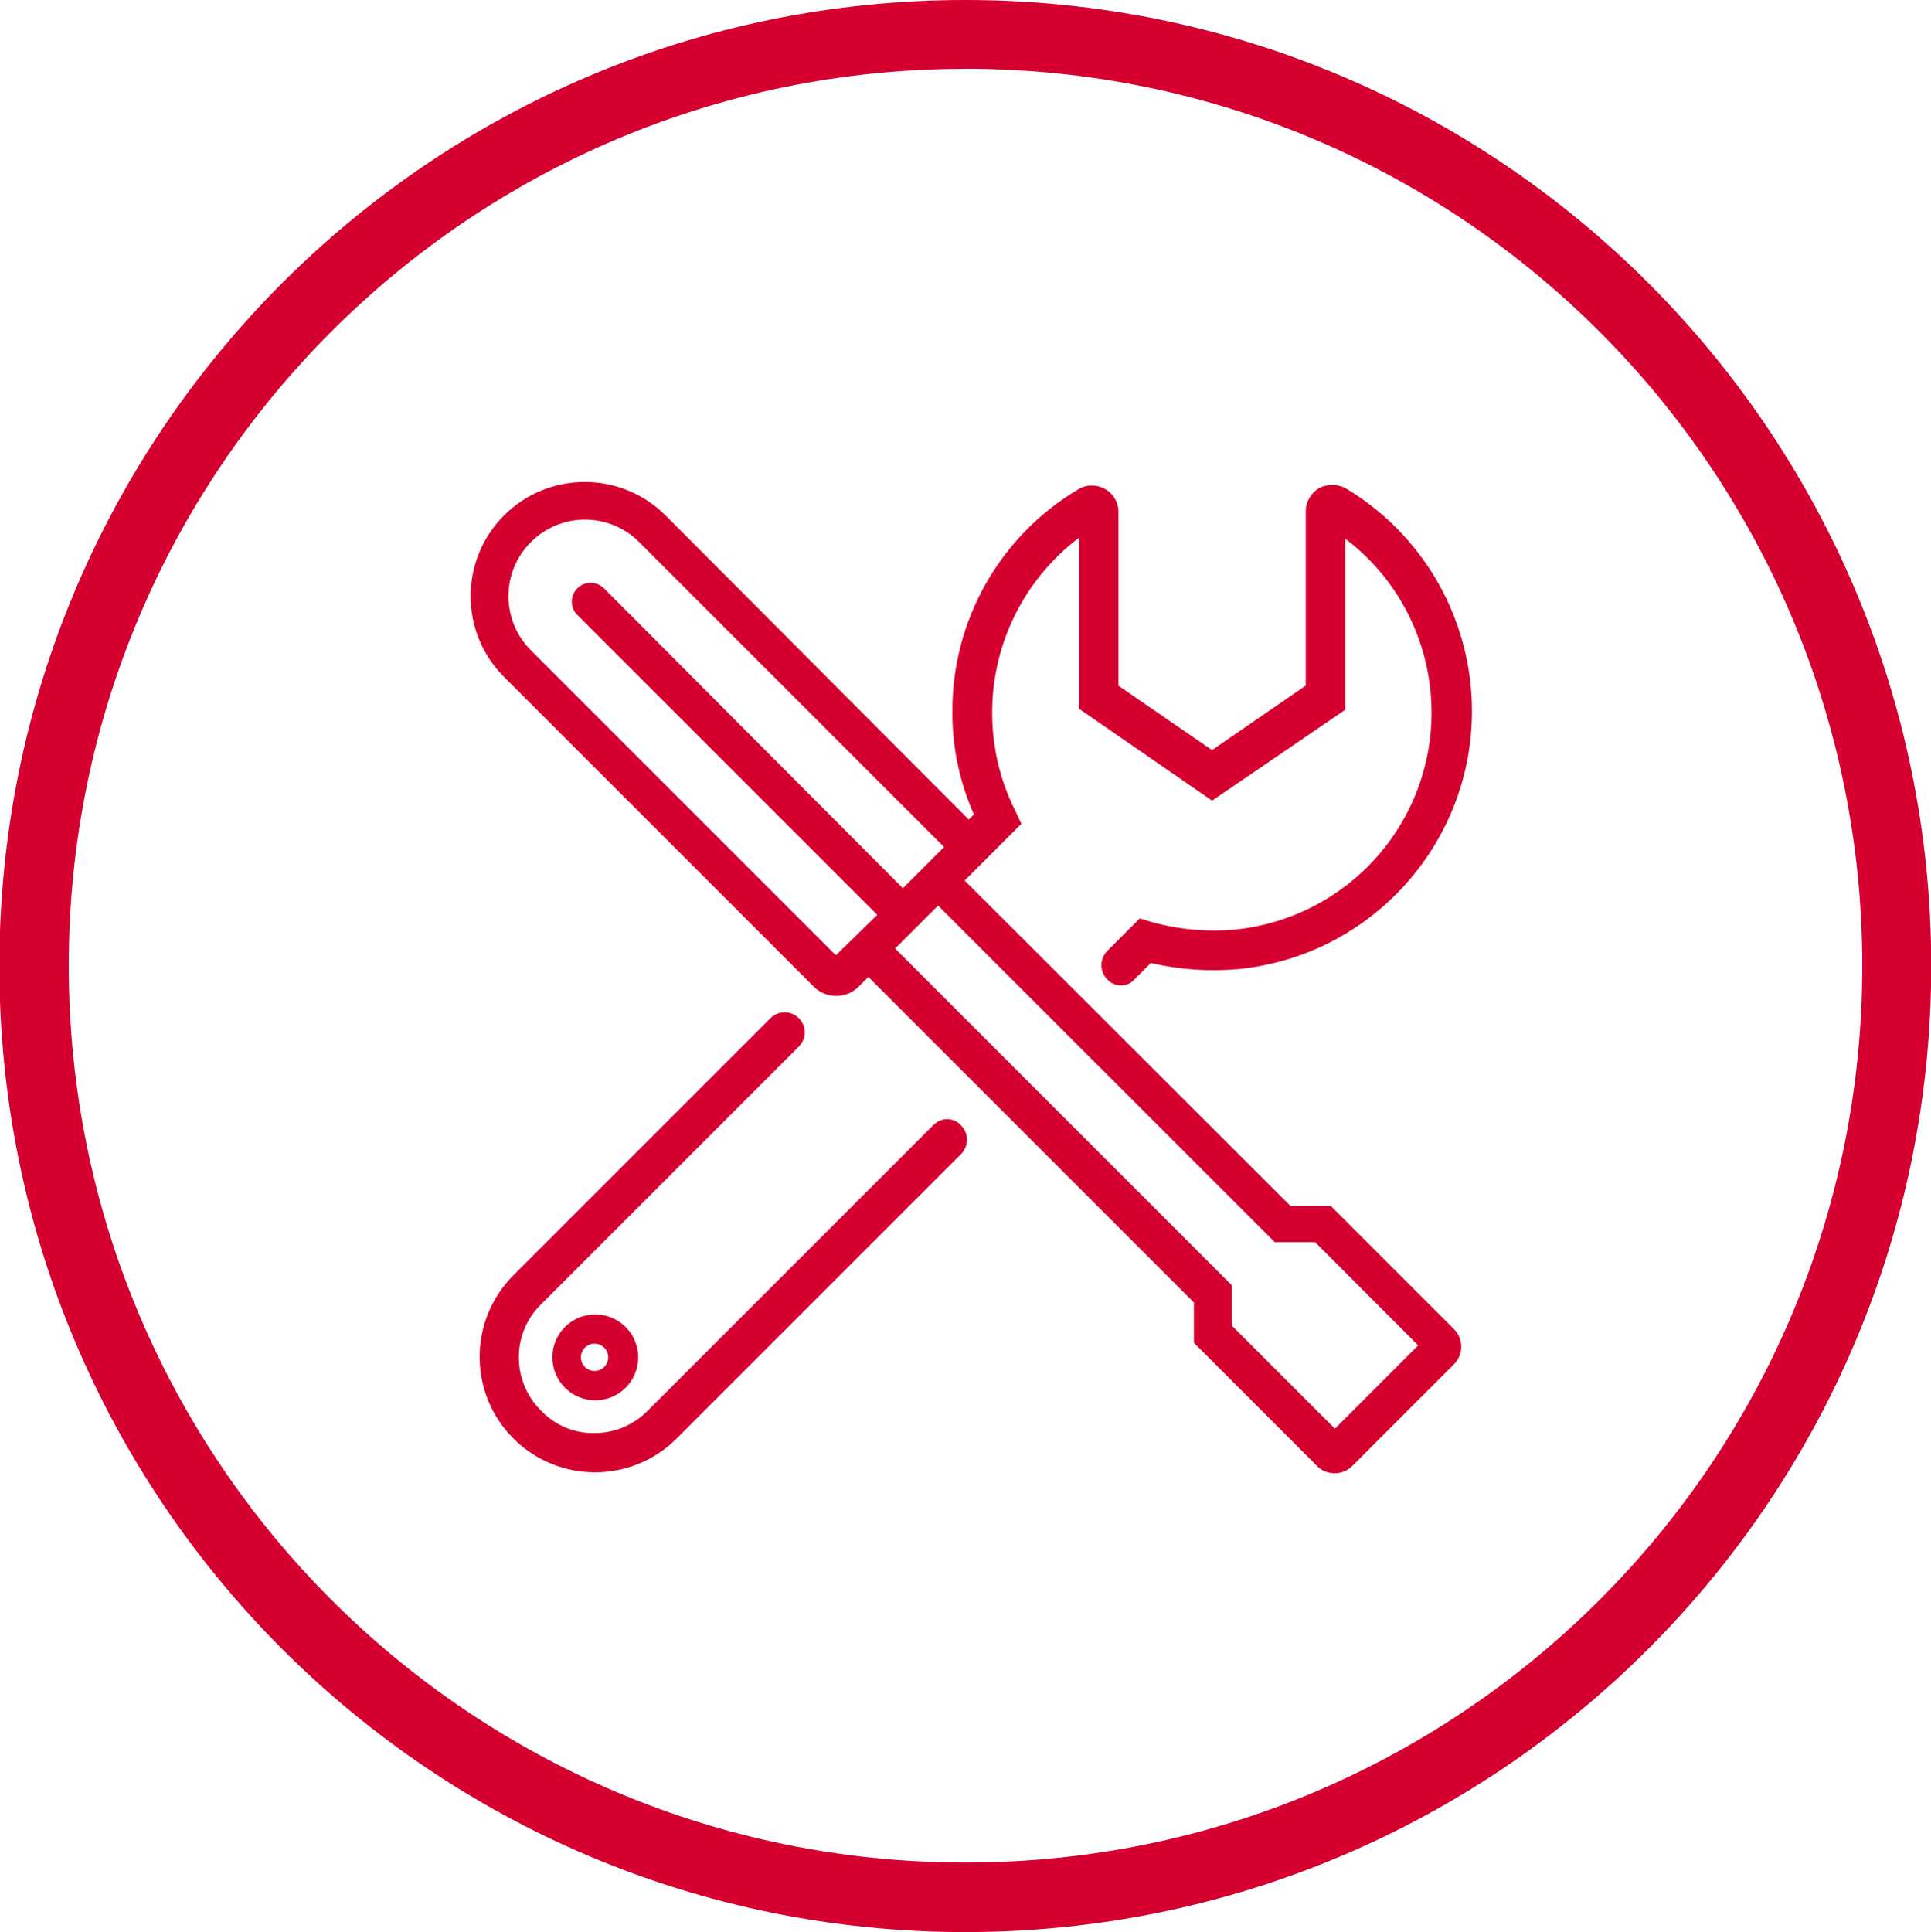 <?xml version="1.0" encoding="utf-8"?>
<!-- Generator: Adobe Illustrator 26.3.1, SVG Export Plug-In . SVG Version: 6.00 Build 0)  -->
<svg version="1.1" id="Group_64" xmlns="http://www.w3.org/2000/svg" xmlns:xlink="http://www.w3.org/1999/xlink" x="0px" y="0px"
	 viewBox="0 0 42.495 42.514" enable-background="new 0 0 42.495 42.514" xml:space="preserve">
<path id="Path_66" fill="#D50030" d="M27.183,20.454c-0.623,0.057-1.251,0-1.853-0.17l-0.246-0.076l-0.718,0.718
	c-0.17,0.173-0.17,0.451,0,0.624c0.077,0.085,0.186,0.133,0.3,0.132c0.115,0.004,0.225-0.044,0.3-0.132l0.359-0.359
	c0.638,0.148,1.295,0.192,1.947,0.132c3.137-0.326,5.416-3.132,5.09-6.269c-0.185-1.781-1.194-3.372-2.727-4.298
	c-0.184-0.108-0.41-0.115-0.6-0.019c-0.183,0.105-0.297,0.299-0.3,0.51v3.838l-2.062,1.42l-2.06-1.418v-3.82
	c0.002-0.212-0.113-0.409-0.3-0.51c-0.188-0.105-0.419-0.098-0.6,0.019c-1.714,1.026-2.761,2.879-2.754,4.876
	c-0.006,0.781,0.156,1.554,0.473,2.268l-0.113,0.113l-6.673-6.692c-0.981-0.981-2.573-0.981-3.554,0s-0.981,2.573,0,3.554l6.81,6.81
	c0.271,0.276,0.714,0.281,0.99,0.01c0.003-0.003,0.007-0.007,0.01-0.01l0.208-0.208l7.164,7.164v0.888l2.7,2.7
	c0.209,0.219,0.555,0.228,0.775,0.019c0.007-0.006,0.013-0.013,0.019-0.019l1.1-1.1l0.019-0.019l1.1-1.1
	c0.219-0.209,0.228-0.555,0.019-0.775c-0.006-0.007-0.013-0.013-0.019-0.019l-2.7-2.7h-0.888l-7.17-7.16l0.208-0.208l0.057-0.057
	l0.983-0.983l-0.132-0.284c-0.337-0.668-0.512-1.407-0.51-2.155c-0.005-1.514,0.702-2.942,1.909-3.856v3.762l2.93,2.023l2.93-2
	v-3.765c2.112,1.602,2.525,4.613,0.923,6.725C29.721,19.64,28.51,20.319,27.183,20.454 M18.394,21.02l-6.711-6.711
	c-0.658-0.658-0.658-1.724,0-2.382s1.724-0.658,2.382,0l0,0l6.711,6.711l-0.907,0.907l-6.578-6.6c-0.162-0.162-0.424-0.162-0.586,0
	s-0.162,0.424,0,0.586l6.6,6.6L18.394,21.02z M28.054,27.334h0.888l2.268,2.271l-0.907,0.907l-0.019,0.019l-0.907,0.907
	l-2.268-2.268v-0.888l-7.41-7.41l0.945-0.945L28.054,27.334z"/>
<path fill="#D50030" d="M20.548,24.748l-6.295,6.295c-0.309,0.314-0.731,0.491-1.172,0.491c-0.442,0.007-0.867-0.171-1.172-0.491
	c-0.314-0.309-0.491-0.731-0.491-1.172c-0.003-0.441,0.174-0.865,0.491-1.172l5.671-5.671c0.172-0.172,0.172-0.452,0-0.624
	s-0.452-0.172-0.624,0l-5.671,5.671c-0.984,0.999-0.972,2.608,0.027,3.592c0.989,0.974,2.576,0.974,3.565,0l6.276-6.276
	c0.17-0.173,0.17-0.451,0-0.624c-0.146-0.17-0.403-0.19-0.574-0.043c-0.009,0.008-0.018,0.016-0.026,0.024"/>
<path id="Path_68" fill="#D50030" d="M12.155,29.867c0,0.522,0.422,0.945,0.944,0.946s0.945-0.422,0.946-0.944
	c0-0.001,0-0.001,0-0.001c0-0.522-0.424-0.945-0.946-0.944C12.578,28.923,12.155,29.346,12.155,29.867 M13.384,29.867
	c0,0.166-0.134,0.3-0.3,0.3c-0.166,0-0.3-0.134-0.3-0.3c0-0.166,0.134-0.3,0.3-0.3C13.25,29.567,13.384,29.701,13.384,29.867
	L13.384,29.867"/>
<path id="Path_69" fill="#D50030" d="M21.248,42.514C9.508,42.517-0.011,33.002-0.014,21.262S9.498,0.003,21.238,0
	C32.976-0.003,42.495,9.51,42.5,21.248C42.5,32.987,32.987,42.506,21.248,42.514 M21.248,1.514
	c-10.899,0-19.735,8.836-19.735,19.735s8.836,19.735,19.735,19.735s19.735-8.836,19.735-19.735c0,0,0-0.001,0-0.001
	C40.976,10.351,32.145,1.52,21.248,1.512"/>
</svg>
